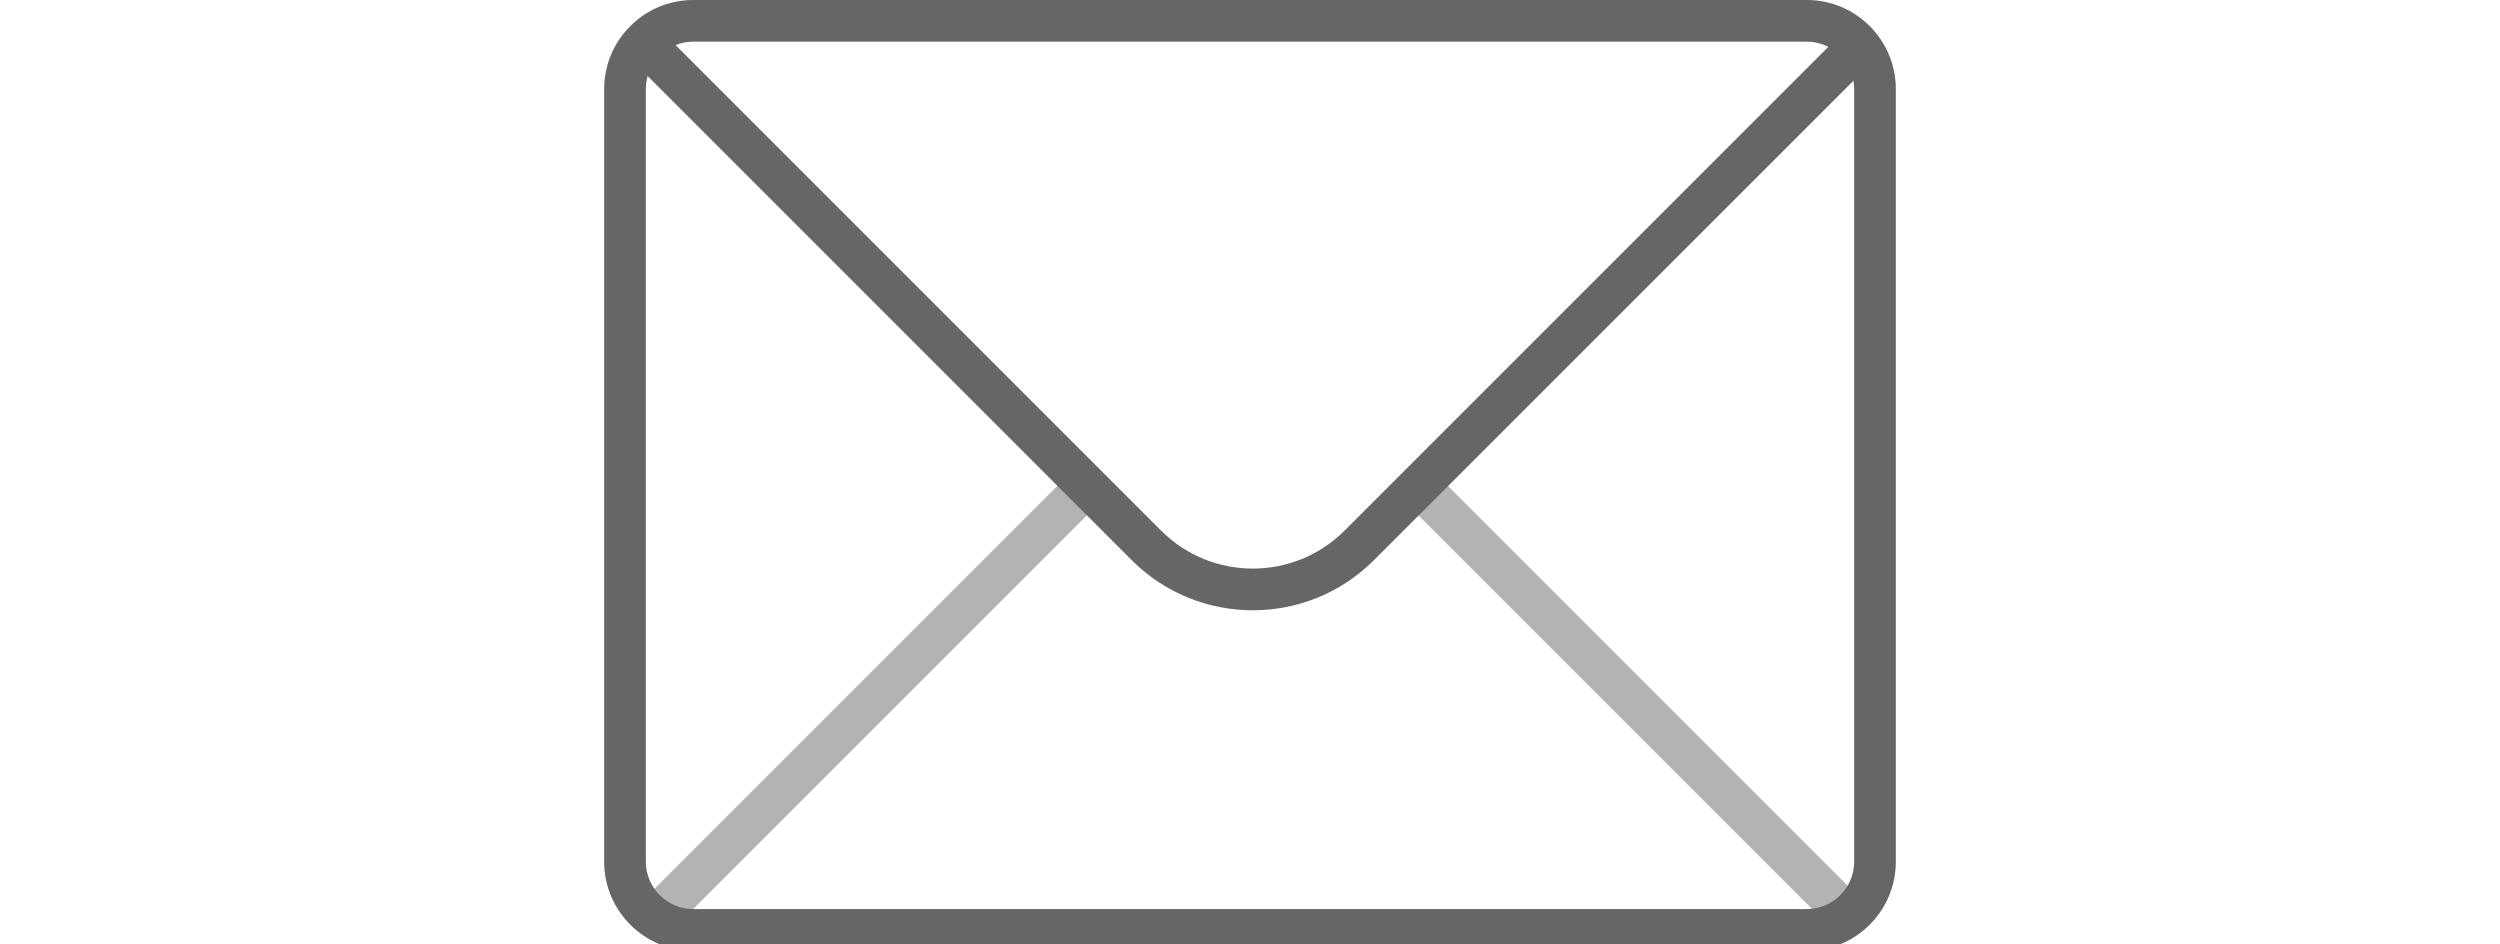 <?xml version="1.0" encoding="utf-8"?>
<!-- Generator: Adobe Illustrator 15.0.0, SVG Export Plug-In . SVG Version: 6.00 Build 0)  -->
<!DOCTYPE svg PUBLIC "-//W3C//DTD SVG 1.1//EN" "http://www.w3.org/Graphics/SVG/1.1/DTD/svg11.dtd">
<svg version="1.1" id="Calque_1" xmlns="http://www.w3.org/2000/svg" xmlns:xlink="http://www.w3.org/1999/xlink" x="0px" y="0px"
	 width="90px" height="34px" viewBox="0 0 90 34" enable-background="new 0 0 90 34" xml:space="preserve">
<g>
	
		<rect x="47.809" y="24.387" transform="matrix(-0.707 -0.707 0.707 -0.707 82.458 84.429)" fill="#B3B3B3" width="21.813" height="1.5"/>
	
		<rect x="30.586" y="14.297" transform="matrix(-0.707 -0.707 0.707 -0.707 35.621 65.307)" fill="#B3B3B3" width="1.5" height="21.959"/>
	<path fill="#666666" d="M65.045,34.229h-40.09c-1.767,0-3.205-1.438-3.205-3.207V3.204C21.75,1.438,23.188,0,24.955,0h40.09
		c1.768,0,3.205,1.438,3.205,3.204v27.817C68.25,32.79,66.813,34.229,65.045,34.229z M24.955,1.5c-0.94,0-1.705,0.765-1.705,1.704
		v27.817c0,0.94,0.765,1.705,1.705,1.705h40.09c0.939,0,1.705-0.765,1.705-1.705V3.204c0-0.939-0.766-1.704-1.705-1.704H24.955z"/>
	<path fill="#666666" d="M45.101,21.97c-1.577,0-3.154-0.6-4.355-1.8L22.378,1.802l1.061-1.061l18.368,18.368
		c1.817,1.814,4.773,1.813,6.589,0L66.561,0.946l1.062,1.061L49.457,20.17C48.256,21.37,46.678,21.97,45.101,21.97z"/>
</g>
</svg>
